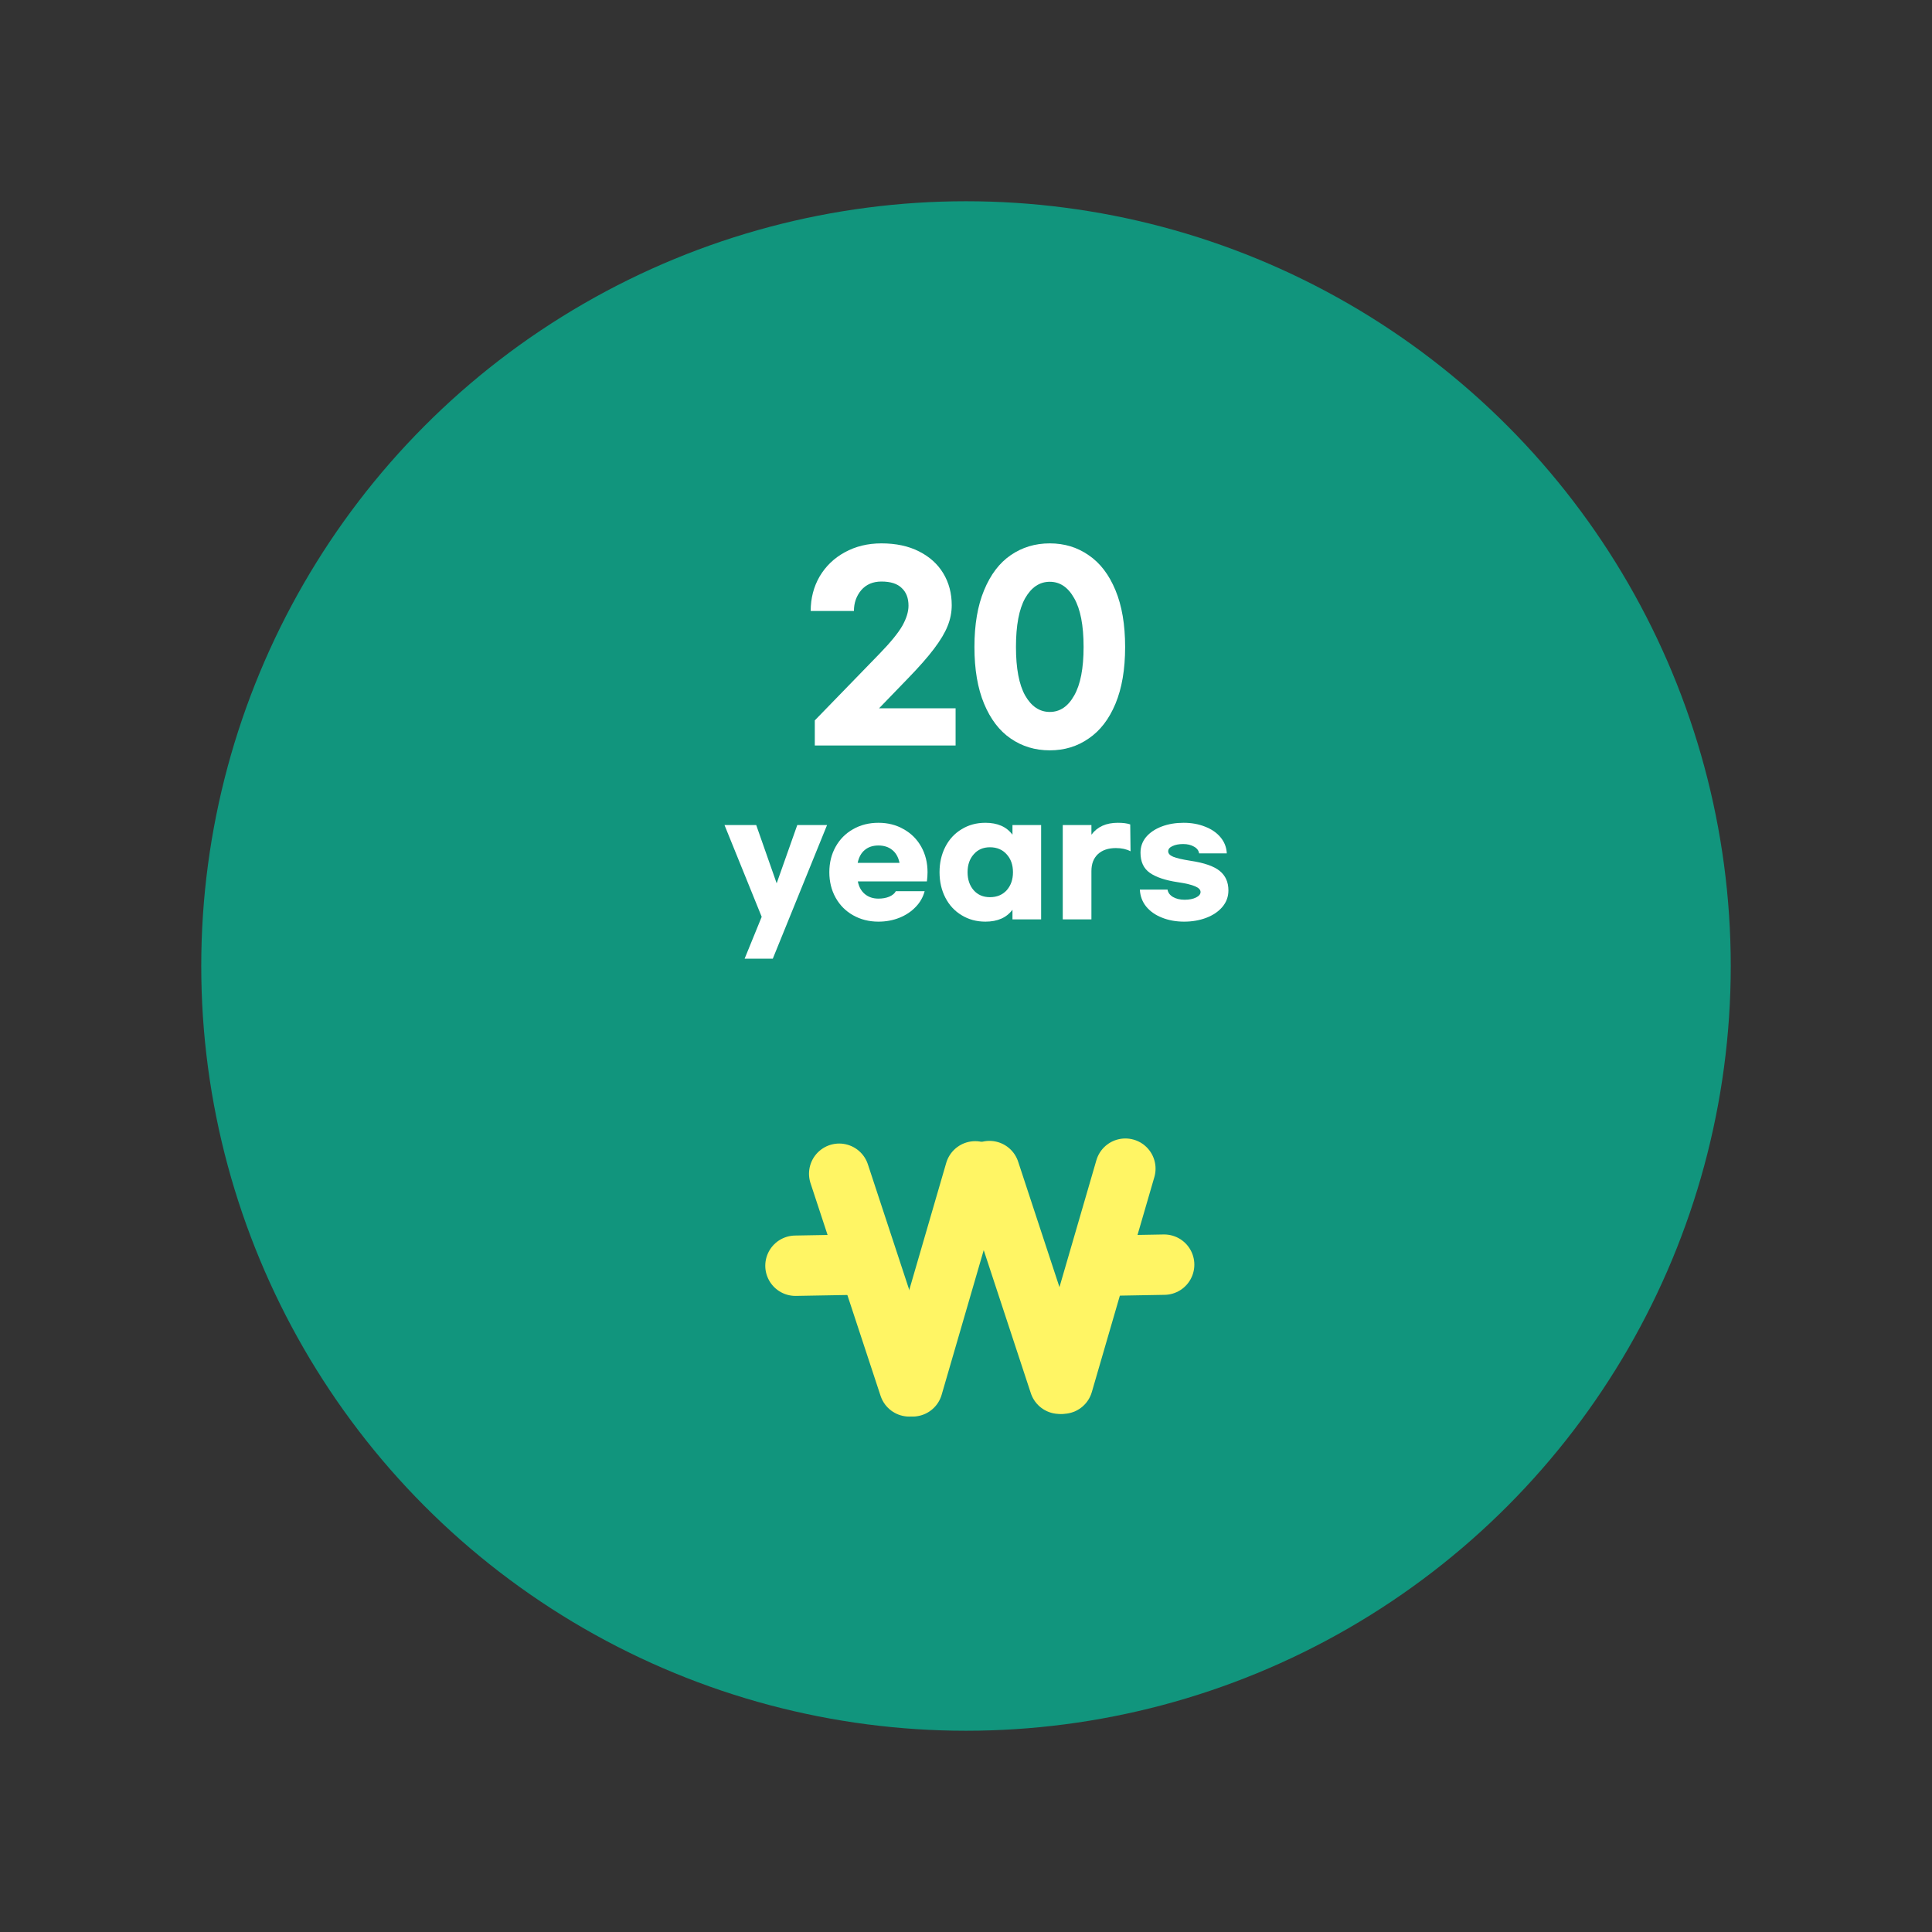 <svg width="96" height="96" viewBox="0 0 96 96" fill="none" xmlns="http://www.w3.org/2000/svg">
<rect x="0" y="0" width="96" height="96" fill="#333333" stroke="none"/>
<circle cx="48" cy="48" r="38" fill="#11957D"/>
<path d="M41.699 58.322L45.18 68.889" stroke="#FFF564" stroke-width="3" stroke-linecap="round"/>
<path d="M49.166 58.19L52.646 68.758" stroke="#FFF564" stroke-width="3" stroke-linecap="round"/>
<path d="M55.919 58.07L52.811 68.754" stroke="#FFF564" stroke-width="3" stroke-linecap="round"/>
<path d="M48.457 58.204L45.349 68.888" stroke="#FFF564" stroke-width="3" stroke-linecap="round"/>
<path d="M39.526 62.893L42.51 62.84" stroke="#FFF564" stroke-width="3" stroke-linecap="round"/>
<path d="M54.862 62.893L57.846 62.84" stroke="#FFF564" stroke-width="3" stroke-linecap="round"/>
<path d="M52.163 27C52.891 27 53.535 27.196 54.095 27.588C54.663 27.972 55.107 28.552 55.427 29.328C55.747 30.096 55.907 31.036 55.907 32.148C55.907 33.26 55.747 34.2 55.427 34.968C55.107 35.736 54.663 36.312 54.095 36.696C53.535 37.088 52.891 37.284 52.163 37.284C51.435 37.284 50.787 37.088 50.219 36.696C49.659 36.312 49.219 35.736 48.899 34.968C48.579 34.2 48.419 33.26 48.419 32.148C48.419 31.036 48.579 30.096 48.899 29.328C49.219 28.552 49.659 27.972 50.219 27.588C50.787 27.196 51.435 27 52.163 27ZM52.163 28.908C51.659 28.908 51.251 29.18 50.939 29.724C50.635 30.268 50.483 31.076 50.483 32.148C50.483 33.212 50.635 34.016 50.939 34.56C51.251 35.104 51.659 35.376 52.163 35.376C52.667 35.376 53.071 35.104 53.375 34.56C53.687 34.016 53.843 33.212 53.843 32.148C53.843 31.076 53.687 30.268 53.375 29.724C53.071 29.18 52.667 28.908 52.163 28.908Z" fill="white"/>
<path d="M43.799 27C44.519 27 45.139 27.132 45.659 27.396C46.187 27.66 46.591 28.024 46.871 28.488C47.151 28.952 47.291 29.48 47.291 30.072C47.291 30.424 47.223 30.768 47.087 31.104C46.959 31.432 46.735 31.808 46.415 32.232C46.103 32.648 45.659 33.152 45.083 33.744L43.679 35.196H47.483V37.044H40.487V35.796L43.691 32.496C44.243 31.928 44.623 31.464 44.831 31.104C45.039 30.736 45.143 30.4 45.143 30.096C45.143 29.72 45.031 29.428 44.807 29.22C44.591 29.004 44.255 28.896 43.799 28.896C43.375 28.896 43.039 29.04 42.791 29.328C42.551 29.616 42.431 29.96 42.431 30.36H40.283C40.283 29.728 40.431 29.156 40.727 28.644C41.031 28.132 41.447 27.732 41.975 27.444C42.511 27.148 43.119 27 43.799 27Z" fill="white"/>
<path d="M58.815 40.884C59.204 40.884 59.559 40.948 59.879 41.076C60.199 41.199 60.455 41.374 60.647 41.604C60.839 41.833 60.943 42.1 60.959 42.404H59.583C59.561 42.26 59.476 42.148 59.327 42.068C59.183 41.983 59.004 41.94 58.791 41.94C58.577 41.94 58.399 41.974 58.255 42.044C58.116 42.108 58.047 42.193 58.047 42.3C58.047 42.412 58.129 42.502 58.295 42.572C58.46 42.641 58.748 42.708 59.159 42.772C59.836 42.873 60.319 43.041 60.607 43.276C60.895 43.511 61.039 43.833 61.039 44.244C61.039 44.553 60.94 44.825 60.743 45.06C60.545 45.294 60.279 45.476 59.943 45.604C59.607 45.732 59.239 45.796 58.839 45.796C58.433 45.796 58.065 45.729 57.735 45.596C57.409 45.468 57.148 45.284 56.951 45.044C56.759 44.804 56.655 44.524 56.639 44.204H58.015C58.036 44.353 58.127 44.476 58.287 44.572C58.447 44.663 58.639 44.708 58.863 44.708C59.092 44.708 59.281 44.67 59.431 44.596C59.58 44.521 59.655 44.431 59.655 44.324C59.655 44.212 59.567 44.118 59.391 44.044C59.215 43.964 58.927 43.895 58.527 43.836C57.913 43.745 57.449 43.59 57.135 43.372C56.825 43.153 56.671 42.82 56.671 42.372C56.671 42.073 56.764 41.812 56.951 41.588C57.143 41.364 57.401 41.191 57.727 41.068C58.052 40.945 58.415 40.884 58.815 40.884Z" fill="white"/>
<path d="M52.808 40.996H54.232V41.476C54.525 41.081 54.962 40.884 55.544 40.884C55.8 40.884 56.005 40.91 56.16 40.964L56.176 42.3C55.973 42.193 55.73 42.14 55.448 42.14C55.069 42.14 54.77 42.241 54.552 42.444C54.338 42.647 54.232 42.926 54.232 43.284V45.684H52.808V40.996Z" fill="white"/>
<path d="M48.965 45.796C48.523 45.796 48.128 45.689 47.782 45.476C47.435 45.268 47.166 44.977 46.974 44.604C46.782 44.23 46.685 43.809 46.685 43.34C46.685 42.87 46.782 42.449 46.974 42.076C47.166 41.703 47.435 41.412 47.782 41.204C48.128 40.99 48.523 40.884 48.965 40.884C49.568 40.884 50.016 41.081 50.309 41.476V40.996H51.733V45.684H50.309V45.204C50.016 45.599 49.568 45.796 48.965 45.796ZM49.19 44.58C49.536 44.58 49.813 44.465 50.022 44.236C50.23 44.001 50.334 43.703 50.334 43.34C50.334 42.977 50.23 42.681 50.022 42.452C49.813 42.217 49.536 42.1 49.19 42.1C48.853 42.1 48.584 42.217 48.382 42.452C48.179 42.681 48.078 42.977 48.078 43.34C48.078 43.703 48.179 44.001 48.382 44.236C48.584 44.465 48.853 44.58 49.19 44.58Z" fill="white"/>
<path d="M43.649 45.796C43.18 45.796 42.758 45.689 42.385 45.476C42.017 45.268 41.729 44.977 41.521 44.604C41.313 44.23 41.209 43.809 41.209 43.34C41.209 42.87 41.313 42.449 41.521 42.076C41.729 41.703 42.017 41.412 42.385 41.204C42.758 40.99 43.18 40.884 43.649 40.884C44.118 40.884 44.537 40.99 44.905 41.204C45.278 41.412 45.569 41.703 45.777 42.076C45.985 42.449 46.089 42.87 46.089 43.34C46.089 43.495 46.078 43.647 46.057 43.796H42.625C42.678 44.068 42.796 44.279 42.977 44.428C43.158 44.577 43.382 44.652 43.649 44.652C43.852 44.652 44.03 44.62 44.185 44.556C44.345 44.486 44.454 44.396 44.513 44.284H45.945C45.865 44.583 45.716 44.844 45.497 45.068C45.278 45.297 45.009 45.476 44.689 45.604C44.369 45.732 44.022 45.796 43.649 45.796ZM44.697 42.876C44.638 42.593 44.518 42.38 44.337 42.236C44.156 42.087 43.926 42.012 43.649 42.012C43.372 42.012 43.145 42.087 42.969 42.236C42.793 42.38 42.676 42.593 42.617 42.876H44.697Z" fill="white"/>
<path d="M41.096 40.996L38.4 47.636H37L37.848 45.556L36 40.996H37.576L38.592 43.892L39.616 40.996H41.096Z" fill="white"/>
</svg>
